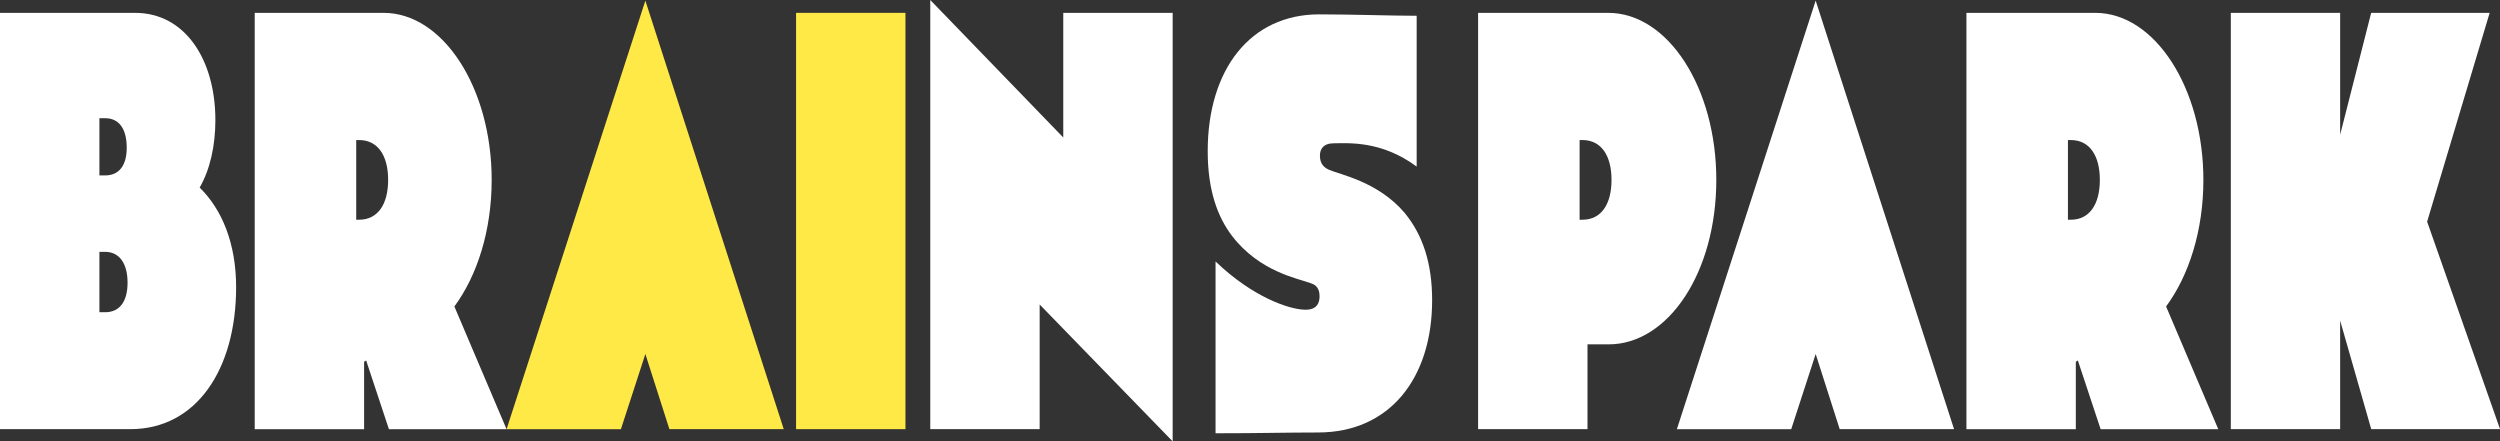 <?xml version="1.0" encoding="UTF-8"?><svg id="Layer_2" xmlns="http://www.w3.org/2000/svg" viewBox="0 0 478.57 84.49"><rect x="0" y="0" width="478.57" height="84.49" fill="#333333" stroke="none"/><defs><style>.cls-1{fill:#fff;}.cls-2{fill:#ffe946;}</style></defs><g id="Layer_1-2"><path class="cls-1" d="M232.7,50.06c7.02,6.76,14.11,9.23,17.22,9.23,2.17,0,2.68-1.29,2.68-2.57,0-1.5-.65-2.15-1.59-2.47-2.53-.97-9.84-2.15-15.19-9.12-2.75-3.65-4.63-8.69-4.63-16.2,0-15.56,8.1-26.18,21.34-26.18,6.37,0,13.83.27,18.66.27v28.87c-6.8-5.04-13.17-4.46-15.84-4.46-2.1,0-2.68,1.18-2.68,2.36,0,1.61.8,2.25,1.66,2.68,2.17.97,9.41,2.25,14.54,8.26,3.54,4.29,5.28,9.76,5.28,16.74,0,14.91-8.1,25.32-21.85,25.32-6.58,0-10.71.15-19.61.15v-32.87Z"/><path class="cls-1" d="M24.98,82.15H0V2.46h25.85c9.6,0,15.38,8.98,15.38,20.54,0,4.92-1.03,9.47-3.01,12.91,4.28,4.18,6.98,10.7,6.98,19.06,0,15.74-7.61,27.18-20.22,27.18ZM19.03,33.58h1.11c2.7,0,4.12-1.97,4.12-5.29,0-3.57-1.43-5.66-4.12-5.66h-1.11v10.95ZM19.03,59.77h1.11c2.7,0,4.28-1.97,4.28-5.66s-1.59-5.9-4.28-5.9h-1.11v11.56Z"/><path class="cls-1" d="M70.1,69l-.4.25v12.91h-20.94V2.46h24.66c11.42,0,20.7,14.39,20.7,31.98,0,9.72-2.78,18.32-7.14,24.23l9.99,23.49h-22.52l-4.36-13.16ZM68.19,42.06h.56c3.57,0,5.55-2.95,5.55-7.62s-1.98-7.63-5.55-7.63h-.56v15.25Z"/><path class="cls-2" d="M123.54,67.77l-4.68,14.39h-21.89L123.54.12l26.49,82.03h-21.89l-4.6-14.39Z"/><path class="cls-2" d="M173.33,82.15h-20.94V2.46h20.94v79.69Z"/><path class="cls-1" d="M224.48,84.49l-25.46-26.2v23.86h-20.94V0l25.46,26.32V2.46h20.94v82.03Z"/><path class="cls-1" d="M307.93,65.92h-4.04v16.23h-20.94V2.46h24.9c11.42,0,20.7,14.27,20.7,31.98s-9.2,31.48-20.62,31.48ZM302.38,42.06h.56c3.57,0,5.55-2.95,5.55-7.62s-1.98-7.63-5.55-7.63h-.56v15.25Z"/><path class="cls-1" d="M347.57,67.77l-4.68,14.39h-21.89L347.57.12l26.49,82.03h-21.89l-4.6-14.39Z"/><path class="cls-1" d="M397.77,69l-.4.25v12.91h-20.94V2.46h24.66c11.42,0,20.7,14.39,20.7,31.98,0,9.72-2.78,18.32-7.14,24.23l9.99,23.49h-22.52l-4.36-13.16ZM395.86,42.06h.56c3.57,0,5.55-2.95,5.55-7.62s-1.98-7.63-5.55-7.63h-.56v15.25Z"/><path class="cls-1" d="M447.96,25.83l5.95-23.37h22.68l-11.97,39.97,13.96,39.72h-24.66l-5.95-20.78v20.78h-20.93V2.46h20.93v23.37Z"/></g></svg>